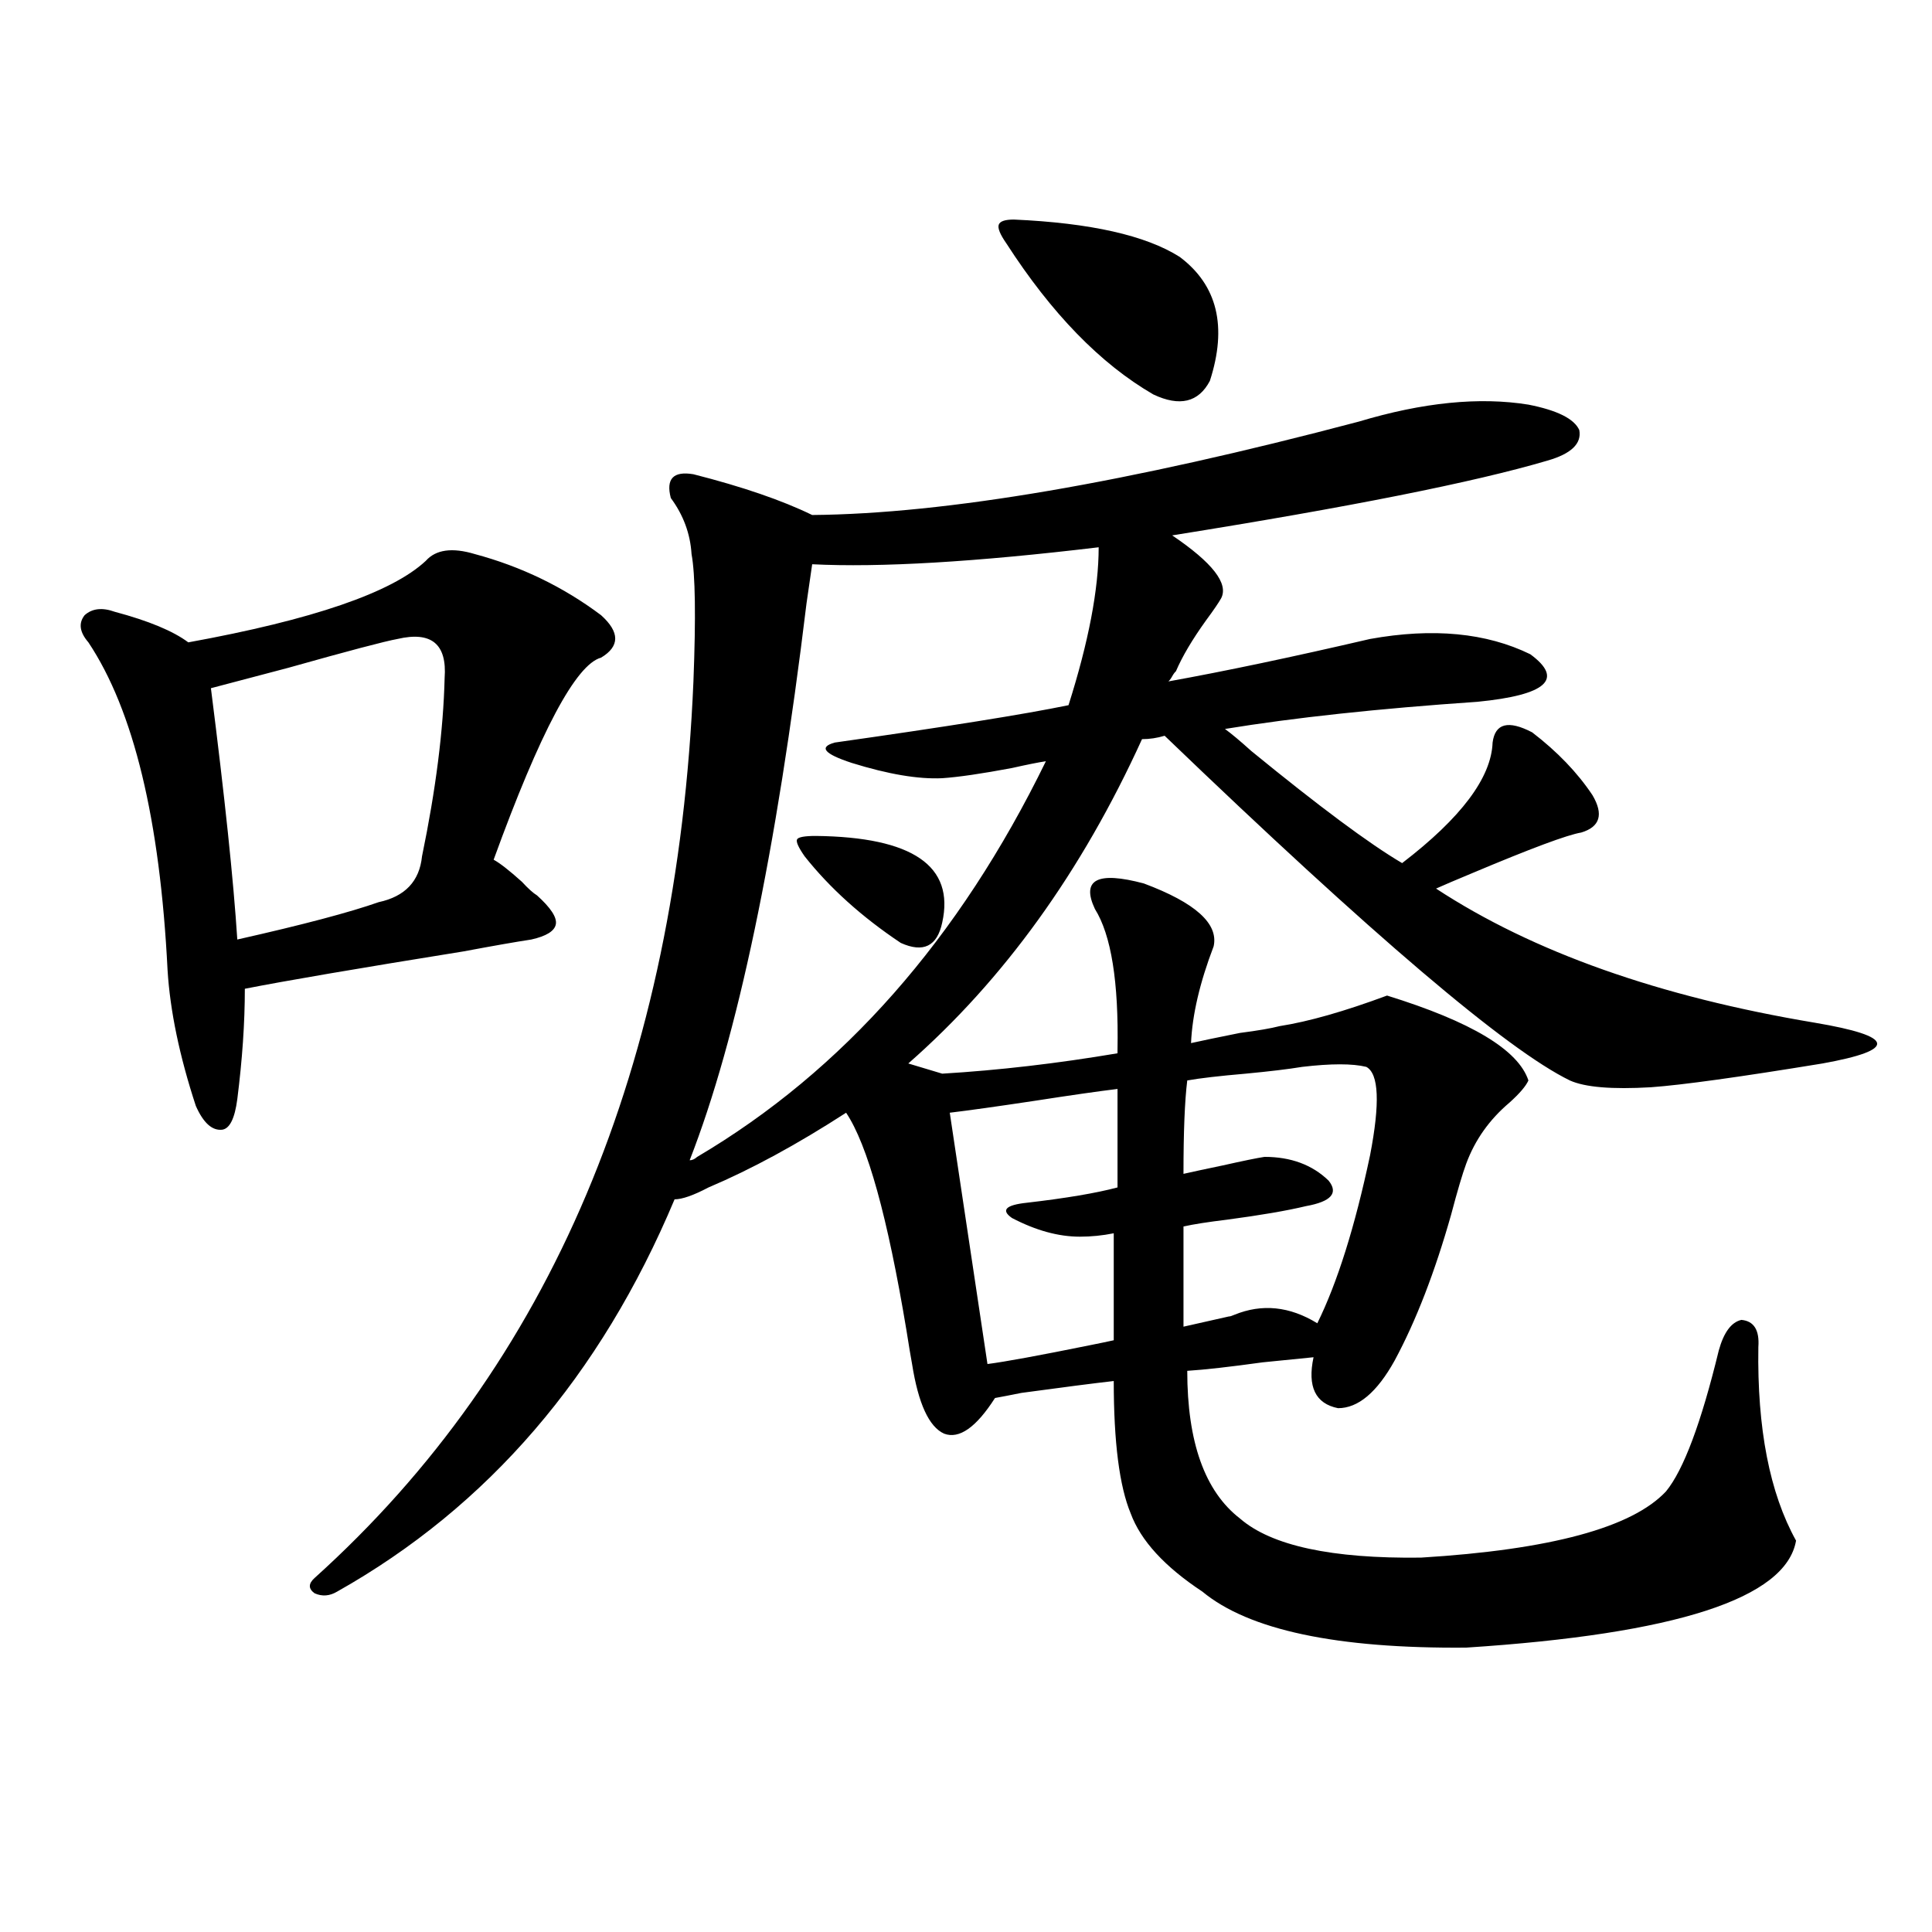 <?xml version="1.0" encoding="utf-8"?>
<!-- Generator: Adobe Illustrator 16.0.0, SVG Export Plug-In . SVG Version: 6.00 Build 0)  -->
<!DOCTYPE svg PUBLIC "-//W3C//DTD SVG 1.1//EN" "http://www.w3.org/Graphics/SVG/1.1/DTD/svg11.dtd">
<svg version="1.1" id="图层_1" xmlns="http://www.w3.org/2000/svg" xmlns:xlink="http://www.w3.org/1999/xlink" x="0px" y="0px"
	 width="1000px" height="1000px" viewBox="0 0 1000 1000" enable-background="new 0 0 1000 1000" xml:space="preserve">
<path d="M245.75,286.781c24.055,6.454,45.853,17.001,65.364,31.641c9.756,8.789,9.756,16.122,0,21.973
	c-13.018,3.516-31.554,38.384-55.608,104.59c3.247,1.758,8.125,5.575,14.634,11.426c3.247,3.516,5.854,5.864,7.805,7.031
	c7.149,6.454,10.396,11.426,9.756,14.941c-0.655,3.516-4.878,6.152-12.683,7.91c-7.805,1.181-19.512,3.228-35.121,6.152
	c-54.633,8.789-92.36,15.243-113.168,19.336c0,17.578-1.311,36.626-3.902,57.129c-1.311,9.97-3.902,15.243-7.805,15.82
	c-5.213,0.591-9.756-3.516-13.658-12.305c-8.46-25.776-13.338-49.219-14.634-70.313c-3.902-77.921-17.561-134.473-40.975-169.629
	c-4.558-5.273-5.213-9.956-1.951-14.063c3.902-3.516,9.101-4.093,15.609-1.758c17.561,4.696,30.243,9.97,38.048,15.82
	c64.389-11.714,105.363-25.776,122.924-42.188C225.583,284.446,234.043,283.266,245.75,286.781z M205.751,330.727
	c-6.509,1.181-25.365,6.152-56.584,14.941c-22.118,5.864-35.456,9.38-39.999,10.547c7.149,56.25,11.707,99.618,13.658,130.078
	c33.811-7.608,58.2-14.063,73.169-19.336c13.658-2.925,21.128-10.835,22.438-23.73c7.149-34.565,11.052-65.327,11.707-92.285
	C231.437,333.363,223.312,326.634,205.751,330.727z M566.718,470.473c-7.164-15.229,1.296-19.624,25.365-13.184
	c26.661,9.97,38.688,20.806,36.097,32.52c-7.164,18.759-11.066,35.458-11.707,50.098c5.198-1.167,13.658-2.925,25.365-5.273
	c9.101-1.167,15.93-2.335,20.487-3.516c14.954-2.335,33.49-7.608,55.608-15.82c43.566,13.485,67.956,28.125,73.169,43.945
	c-1.311,2.938-4.558,6.743-9.756,11.426c-10.411,8.789-17.896,19.336-22.438,31.641c-1.951,5.273-4.558,14.063-7.805,26.367
	c-8.46,29.883-18.216,55.083-29.268,75.586c-9.115,16.411-18.871,24.609-29.268,24.609c-11.707-2.335-15.944-11.124-12.683-26.367
	c-5.854,0.591-14.634,1.47-26.341,2.637c-16.92,2.349-29.923,3.817-39.023,4.395c0,36.914,9.101,62.402,27.316,76.465
	c16.25,14.063,47.469,20.806,93.656,20.215c66.98-4.093,109.266-15.519,126.826-34.277c9.101-11.124,18.201-35.444,27.316-72.949
	c2.592-9.366,6.494-14.64,11.707-15.82c6.494,0.591,9.421,5.273,8.78,14.063c-0.655,42.188,5.854,75.586,19.512,100.195
	c-5.213,29.883-62.117,48.34-170.728,55.371c-66.995,0.577-112.527-9.091-136.582-29.004c-19.512-12.882-31.874-26.367-37.072-40.43
	c-5.854-14.063-8.78-36.914-8.78-68.555c-10.411,1.181-26.341,3.228-47.804,6.152c-5.854,1.181-10.411,2.06-13.658,2.637
	c-9.756,15.243-18.536,21.396-26.341,18.457c-7.805-3.516-13.338-15.519-16.585-36.035c-0.655-3.516-1.631-9.366-2.927-17.578
	c-9.756-58.585-20.167-96.089-31.219-112.5c-25.365,16.411-49.114,29.306-71.218,38.672c-7.805,4.106-13.658,6.152-17.561,6.152
	c-38.383,91.406-96.583,159.082-174.63,203.027c-3.902,2.335-7.805,2.637-11.707,0.879c-3.262-2.349-3.262-4.985,0-7.91
	C285.094,706.61,350.458,551.923,358.918,352.699c1.296-33.398,0.976-55.371-0.976-65.918c-0.655-10.547-4.237-20.215-10.731-29.004
	c-2.606-9.956,1.296-14.063,11.707-12.305c25.365,6.454,45.853,13.485,61.462,21.094c68.932-0.577,163.243-16.699,282.92-48.34
	c33.17-9.956,62.438-12.882,87.803-8.789c14.954,2.938,23.734,7.333,26.341,13.184c1.296,7.031-4.237,12.305-16.585,15.82
	c-37.728,11.138-102.437,24.032-194.142,38.672c20.808,14.063,29.268,24.911,25.365,32.52c-1.311,2.349-3.902,6.152-7.805,11.426
	c-7.164,9.97-12.362,18.759-15.609,26.367c-0.655,0.591-1.311,1.47-1.951,2.637c-0.655,1.181-1.311,2.06-1.951,2.637
	c29.268-5.273,64.054-12.593,104.388-21.973c32.515-5.851,60.151-3.214,82.925,7.91c17.561,12.896,8.445,21.094-27.316,24.609
	c-51.386,3.516-94.967,8.212-130.729,14.063c3.247,2.349,7.805,6.152,13.658,11.426c35.121,28.716,61.127,48.052,78.047,58.008
	c30.563-23.429,46.173-44.233,46.828-62.402c1.296-9.956,8.125-11.714,20.487-5.273c13.003,9.97,23.414,20.806,31.219,32.52
	c5.854,9.97,3.902,16.411-5.854,19.336c-7.164,1.181-26.021,8.212-56.584,21.094c-8.46,3.516-14.634,6.152-18.536,7.91
	c50.075,32.821,115.439,55.962,196.093,69.434c20.808,3.516,31.539,7.031,32.194,10.547c0.641,3.516-8.78,7.031-28.292,10.547
	c-42.926,7.031-72.528,11.138-88.778,12.305c-20.167,1.181-34.146,0-41.95-3.516c-32.529-15.82-102.437-75.284-209.751-178.418
	c-3.902,1.181-7.805,1.758-11.707,1.758c-31.219,68.555-71.553,124.517-120.973,167.871l17.561,5.273
	c29.268-1.758,59.511-5.273,90.729-10.547v-1.758C579.065,508.266,575.163,483.958,566.718,470.473z M487.695,402.797
	c-12.362,0.591-27.972-2.046-46.828-7.91c-14.313-4.683-17.24-8.198-8.78-10.547c57.88-8.198,98.199-14.64,120.973-19.336
	c10.396-32.808,15.609-60.054,15.609-81.738c-63.748,7.622-113.168,10.547-148.289,8.789c-0.655,4.696-1.631,11.426-2.927,20.215
	c-15.609,128.911-35.776,225-60.486,288.281c1.296,0,2.592-0.577,3.902-1.758c75.44-44.522,135.606-112.788,180.483-204.785
	c-3.902,0.591-9.756,1.758-17.561,3.516C508.183,400.462,496.141,402.22,487.695,402.797z M422.331,432.68
	c50.075,0.591,71.858,15.532,65.364,44.824c-2.606,12.305-9.756,15.82-21.463,10.547c-20.167-13.472-36.752-28.413-49.755-44.824
	c-3.262-4.683-4.558-7.608-3.902-8.789C413.216,433.271,416.478,432.68,422.331,432.68z M511.109,706.02
	c9.101-1.167,26.661-4.395,52.682-9.668c5.854-1.167,10.076-2.046,12.683-2.637v-55.371c-5.854,1.181-11.707,1.758-17.561,1.758
	c-11.066,0-22.773-3.214-35.121-9.668c-5.854-4.093-3.262-6.729,7.805-7.91c20.152-2.335,35.762-4.972,46.828-7.91v-50.977
	c-9.756,1.181-24.069,3.228-42.926,6.152c-19.512,2.938-34.146,4.985-43.901,6.152L511.109,706.02z M524.768,113.637
	c39.664,1.758,68.291,8.212,85.852,19.336c19.512,14.653,24.71,36.035,15.609,64.16c-5.854,11.138-15.609,13.485-29.268,7.031
	c-27.316-15.82-52.682-41.886-76.096-78.223c-3.262-4.683-4.558-7.91-3.902-9.668C517.604,114.516,520.21,113.637,524.768,113.637z
	 M654.521,598.793c13.658,0,24.71,4.106,33.17,12.305c5.198,6.454,1.296,10.849-11.707,13.184
	c-9.756,2.349-23.414,4.696-40.975,7.031c-9.756,1.181-17.24,2.349-22.438,3.516v51.855l23.414-5.273
	c0.641,0,1.616-0.288,2.927-0.879c14.299-5.851,28.612-4.395,42.926,4.395c10.396-21.094,19.512-50.098,27.316-87.012
	c5.198-26.944,4.543-42.188-1.951-45.703c-7.164-1.758-18.216-1.758-33.17,0c-7.164,1.181-16.92,2.349-29.268,3.516
	c-13.658,1.181-23.749,2.349-30.243,3.516c-1.311,10.547-1.951,26.669-1.951,48.34c5.198-1.167,12.027-2.637,20.487-4.395
	C643.454,600.853,650.618,599.384,654.521,598.793z"/>
</svg>
